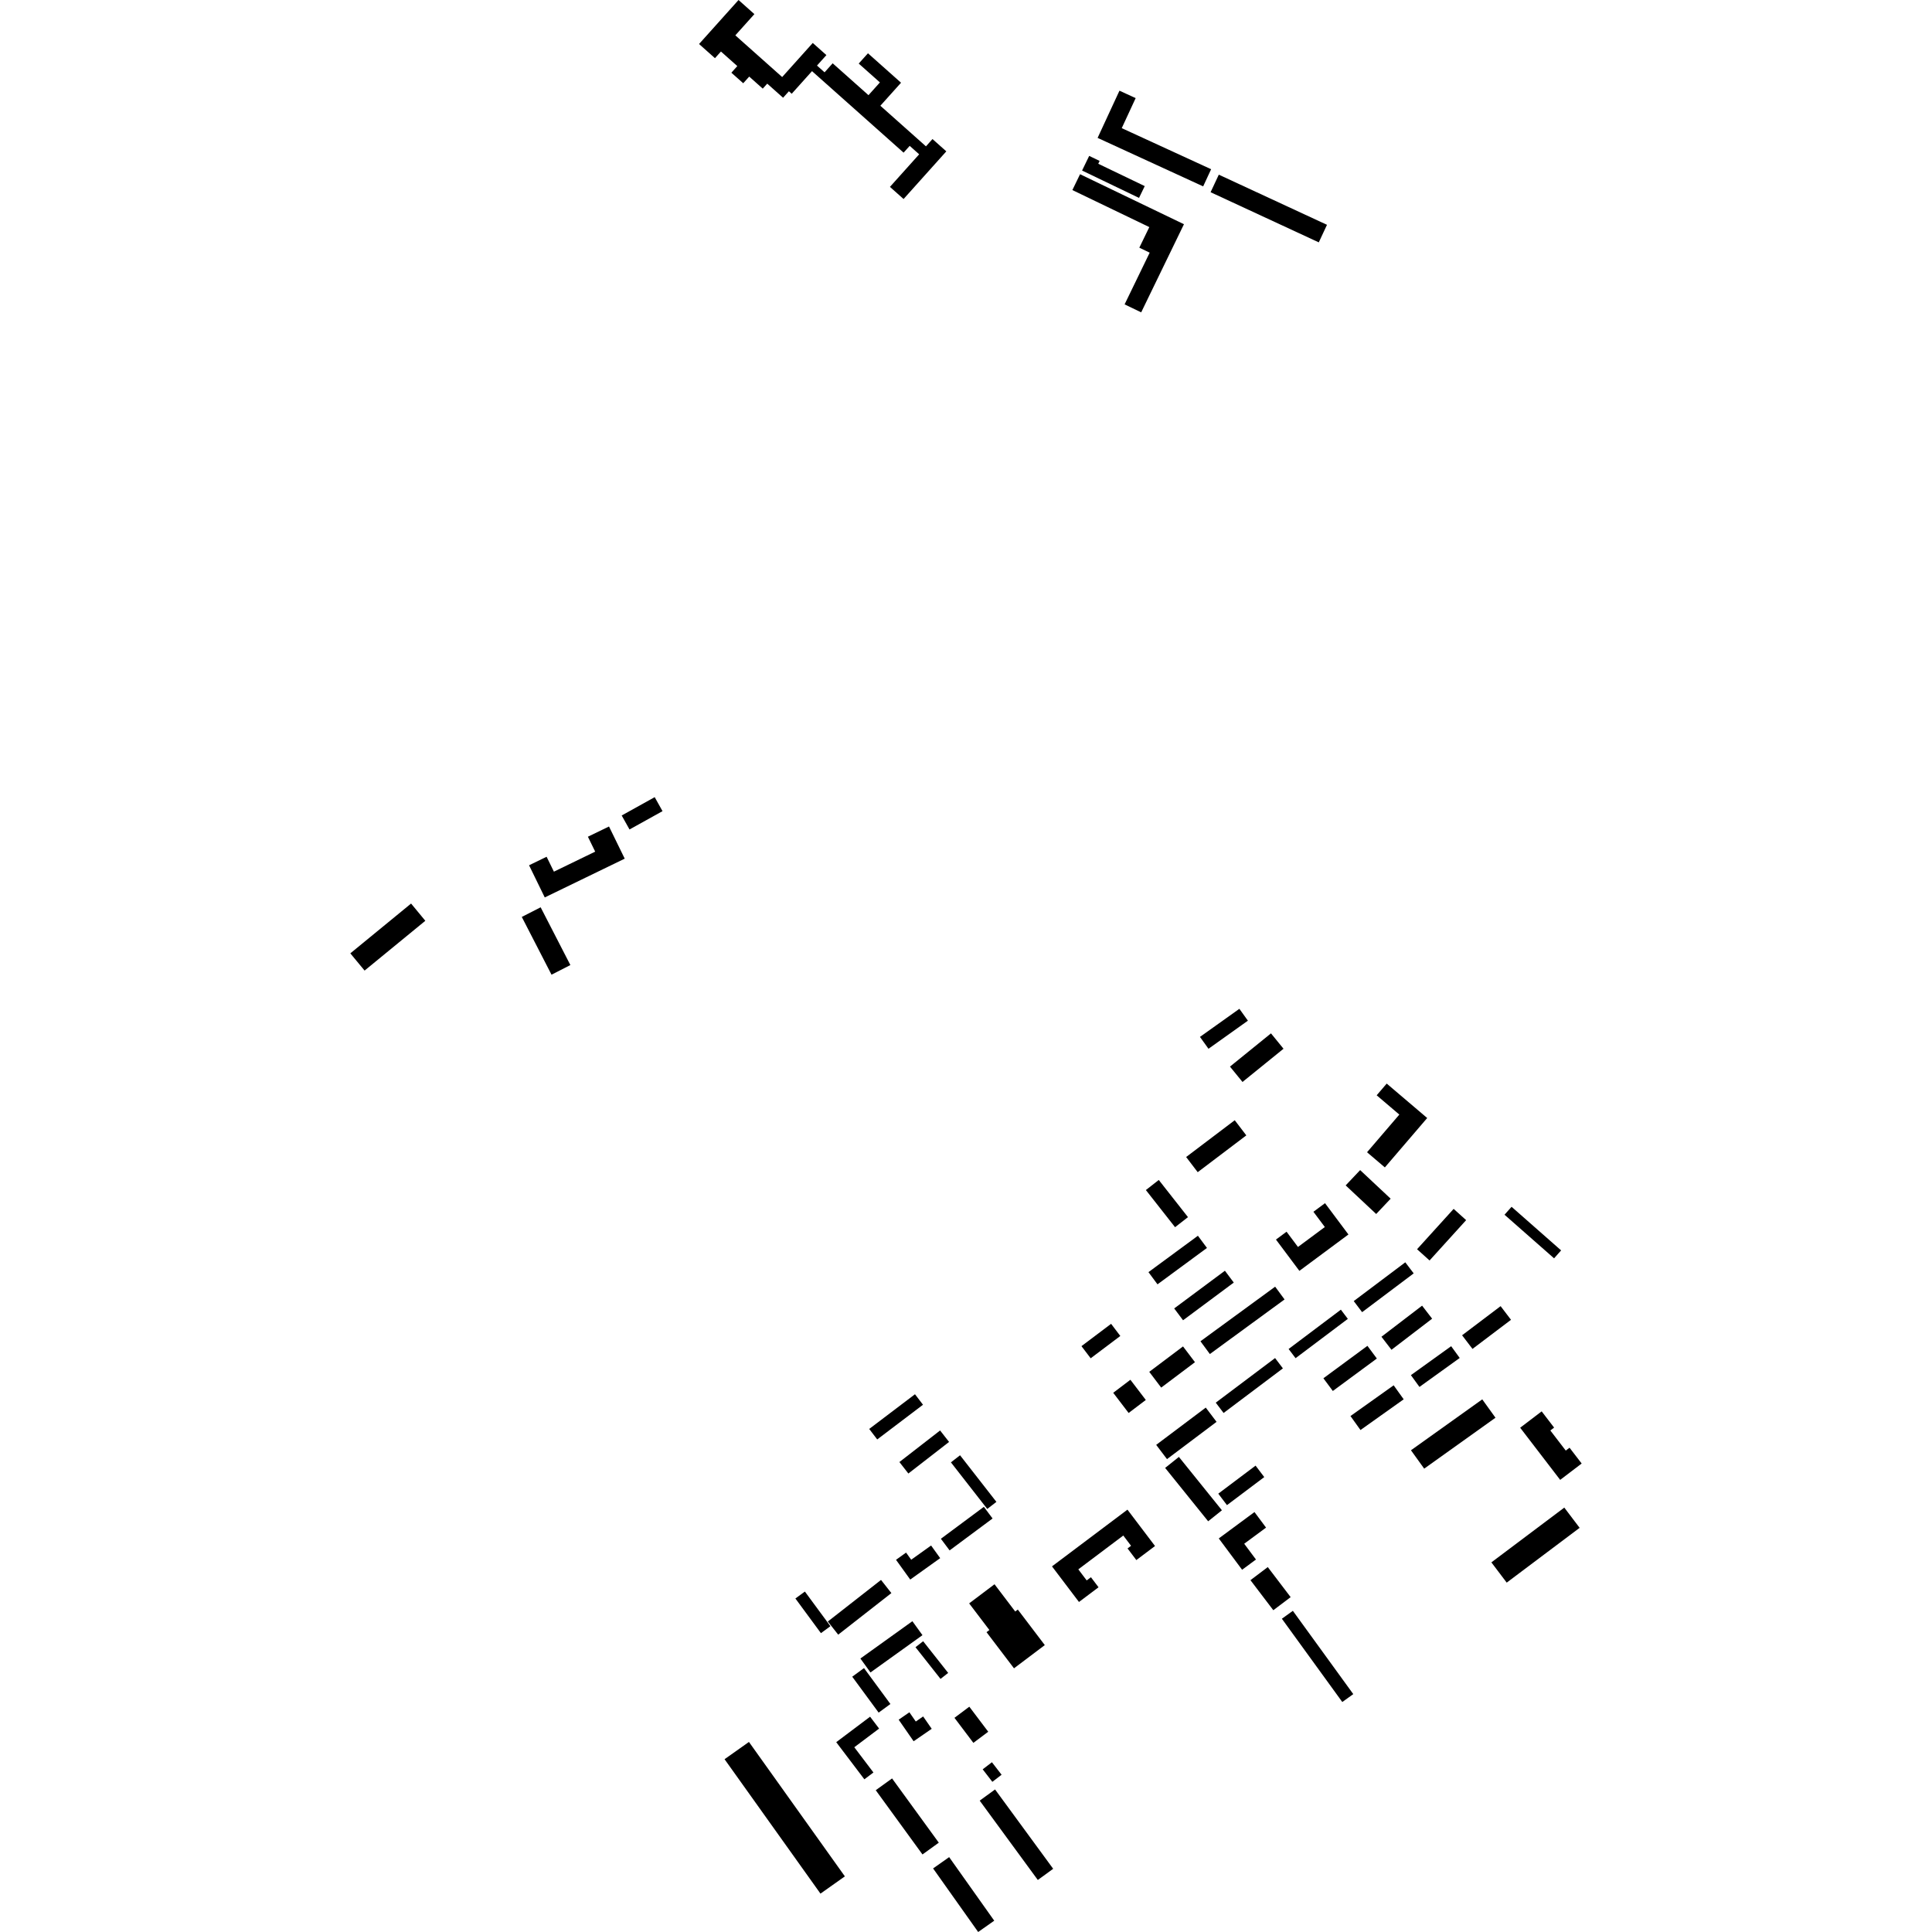 <?xml version="1.0" encoding="utf-8" standalone="no"?>
<!DOCTYPE svg PUBLIC "-//W3C//DTD SVG 1.1//EN"
  "http://www.w3.org/Graphics/SVG/1.1/DTD/svg11.dtd">
<!-- Created with matplotlib (https://matplotlib.org/) -->
<svg height="288pt" version="1.1" viewBox="0 0 288 288" width="288pt" xmlns="http://www.w3.org/2000/svg" xmlns:xlink="http://www.w3.org/1999/xlink">
 <defs>
  <style type="text/css">
*{stroke-linecap:butt;stroke-linejoin:round;}
  </style>
 </defs>
 <g id="figure_1">
  <g id="patch_1">
   <path d="M 0 288 
L 288 288 
L 288 0 
L 0 0 
z
" style="fill:none;opacity:0;"/>
  </g>
  <g id="axes_1">
   <g id="PatchCollection_1">
    <path clip-path="url(#p0f43cbbe60)" d="M 156.819 233.497 
L 168.068 225.04 
L 172.177 230.462 
L 169.393 232.556 
L 168.081 230.822 
L 168.604 230.429 
L 167.446 228.899 
L 160.743 233.94 
L 161.992 235.59 
L 162.624 235.115 
L 163.758 236.611 
L 160.841 238.804 
L 156.819 233.497 
"/>
    <path clip-path="url(#p0f43cbbe60)" d="M 140.204 250.272 
L 136.472 245.548 
L 137.61 244.655 
L 141.342 249.379 
L 140.204 250.272 
"/>
    <path clip-path="url(#p0f43cbbe60)" d="M 207.303 178.686 
L 205.145 180.969 
L 200.597 176.706 
L 202.755 174.425 
L 207.303 178.686 
"/>
    <path clip-path="url(#p0f43cbbe60)" d="M 201.312 211.088 
L 207.75 206.506 
L 209.246 208.592 
L 202.806 213.172 
L 201.312 211.088 
"/>
    <path clip-path="url(#p0f43cbbe60)" d="M 162.586 202.477 
L 161.212 200.668 
L 165.63 197.34 
L 167.003 199.152 
L 162.586 202.477 
"/>
    <path clip-path="url(#p0f43cbbe60)" d="M 185.218 161.286 
L 183.35 158.997 
L 189.463 154.042 
L 191.332 156.334 
L 185.218 161.286 
"/>
    <path clip-path="url(#p0f43cbbe60)" d="M 210.331 216.189 
L 220.958 208.6 
L 222.929 211.338 
L 212.302 218.929 
L 210.331 216.189 
"/>
    <path clip-path="url(#p0f43cbbe60)" d="M 137.51 243.751 
L 129.76 249.311 
L 128.257 247.232 
L 136.009 241.671 
L 137.51 243.751 
"/>
    <path clip-path="url(#p0f43cbbe60)" d="M 180.147 156.339 
L 178.876 154.569 
L 184.752 150.382 
L 186.023 152.151 
L 180.147 156.339 
"/>
    <path clip-path="url(#p0f43cbbe60)" d="M 203.049 195.602 
L 201.8 193.951 
L 209.486 188.171 
L 210.736 189.821 
L 203.049 195.602 
"/>
    <path clip-path="url(#p0f43cbbe60)" d="M 205.93 199.269 
L 211.988 194.633 
L 213.485 196.574 
L 207.426 201.21 
L 205.93 199.269 
"/>
    <path clip-path="url(#p0f43cbbe60)" d="M 182.902 224.367 
L 181.607 222.659 
L 187.167 218.478 
L 188.46 220.187 
L 182.902 224.367 
"/>
    <path clip-path="url(#p0f43cbbe60)" d="M 191.087 241.302 
L 192.725 240.123 
L 201.731 252.539 
L 200.093 253.716 
L 191.087 241.302 
"/>
    <path clip-path="url(#p0f43cbbe60)" d="M 122.373 243.45 
L 118.568 238.284 
L 119.983 237.251 
L 123.788 242.417 
L 122.373 243.45 
"/>
    <path clip-path="url(#p0f43cbbe60)" d="M 173.685 218.819 
L 175.736 217.179 
L 182.149 225.134 
L 180.098 226.774 
L 173.685 218.819 
"/>
    <path clip-path="url(#p0f43cbbe60)" d="M 108.009 262.242 
L 111.644 259.668 
L 125.944 279.706 
L 122.307 282.28 
L 108.009 262.242 
"/>
    <path clip-path="url(#p0f43cbbe60)" d="M 176.356 196.81 
L 175.035 195.046 
L 182.595 189.426 
L 183.916 191.19 
L 176.356 196.81 
"/>
    <path clip-path="url(#p0f43cbbe60)" d="M 205.244 202.513 
L 198.682 207.351 
L 197.277 205.457 
L 203.839 200.622 
L 205.244 202.513 
"/>
    <path clip-path="url(#p0f43cbbe60)" d="M 213.102 187.897 
L 211.238 186.221 
L 216.692 180.206 
L 218.555 181.884 
L 213.102 187.897 
"/>
    <path clip-path="url(#p0f43cbbe60)" d="M 148.332 266.751 
L 156.996 278.578 
L 154.705 280.245 
L 146.041 268.418 
L 148.332 266.751 
"/>
    <path clip-path="url(#p0f43cbbe60)" d="M 186.403 235.553 
L 188.985 233.602 
L 192.395 238.082 
L 189.811 240.033 
L 186.403 235.553 
"/>
    <path clip-path="url(#p0f43cbbe60)" d="M 178.54 174.735 
L 176.816 172.475 
L 184.061 166.99 
L 185.786 169.249 
L 178.54 174.735 
"/>
    <path clip-path="url(#p0f43cbbe60)" d="M 168.242 210.63 
L 165.945 207.621 
L 168.506 205.68 
L 170.803 208.69 
L 168.242 210.63 
"/>
    <path clip-path="url(#p0f43cbbe60)" d="M 139.945 274.684 
L 137.513 276.441 
L 130.545 266.864 
L 132.979 265.107 
L 139.945 274.684 
"/>
    <path clip-path="url(#p0f43cbbe60)" d="M 147.865 262.694 
L 149.305 264.558 
L 147.927 265.614 
L 146.487 263.75 
L 147.865 262.694 
"/>
    <path clip-path="url(#p0f43cbbe60)" d="M 141.489 276.838 
L 148.209 286.314 
L 145.814 288 
L 139.095 278.523 
L 141.489 276.838 
"/>
    <path clip-path="url(#p0f43cbbe60)" d="M 148.532 223.883 
L 147.17 224.936 
L 141.751 217.99 
L 143.113 216.934 
L 148.532 223.883 
"/>
    <path clip-path="url(#p0f43cbbe60)" d="M 172.546 191.454 
L 171.199 189.636 
L 178.571 184.211 
L 179.919 186.029 
L 172.546 191.454 
"/>
    <path clip-path="url(#p0f43cbbe60)" d="M 193.129 202.462 
L 192.091 201.091 
L 199.881 195.231 
L 200.92 196.602 
L 193.129 202.462 
"/>
    <path clip-path="url(#p0f43cbbe60)" d="M 181.35 211.952 
L 173.962 217.509 
L 172.352 215.383 
L 179.741 209.828 
L 181.35 211.952 
"/>
    <path clip-path="url(#p0f43cbbe60)" d="M 124.949 243.677 
L 123.404 241.717 
L 131.332 235.518 
L 132.877 237.479 
L 124.949 243.677 
"/>
    <path clip-path="url(#p0f43cbbe60)" d="M 135.408 219.654 
L 134.072 217.944 
L 140.139 213.238 
L 141.477 214.947 
L 135.408 219.654 
"/>
    <path clip-path="url(#p0f43cbbe60)" d="M 130.766 214.575 
L 129.572 213.01 
L 136.395 207.838 
L 137.59 209.402 
L 130.766 214.575 
"/>
    <path clip-path="url(#p0f43cbbe60)" d="M 141.555 231.117 
L 140.256 229.381 
L 146.662 224.622 
L 147.961 226.358 
L 141.555 231.117 
"/>
    <path clip-path="url(#p0f43cbbe60)" d="M 182.398 210.631 
L 181.231 209.092 
L 190.073 202.444 
L 191.239 203.981 
L 182.398 210.631 
"/>
    <path clip-path="url(#p0f43cbbe60)" d="M 175.165 182.937 
L 170.813 177.399 
L 172.737 175.896 
L 177.09 181.436 
L 175.165 182.937 
"/>
    <path clip-path="url(#p0f43cbbe60)" d="M 173.097 206.847 
L 171.317 204.497 
L 176.351 200.709 
L 178.132 203.059 
L 173.097 206.847 
"/>
    <path clip-path="url(#p0f43cbbe60)" d="M 217.951 199.047 
L 223.693 194.705 
L 225.243 196.74 
L 219.502 201.08 
L 217.951 199.047 
"/>
    <path clip-path="url(#p0f43cbbe60)" d="M 144.494 254.415 
L 147.314 258.147 
L 145.1 259.805 
L 142.28 256.072 
L 144.494 254.415 
"/>
    <path clip-path="url(#p0f43cbbe60)" d="M 127.041 249.942 
L 128.796 248.662 
L 132.733 254.015 
L 130.978 255.296 
L 127.041 249.942 
"/>
    <path clip-path="url(#p0f43cbbe60)" d="M 210.321 204.99 
L 216.322 200.675 
L 217.597 202.43 
L 211.596 206.748 
L 210.321 204.99 
"/>
    <path clip-path="url(#p0f43cbbe60)" d="M 224.602 235.919 
L 222.318 232.9 
L 233.187 224.735 
L 235.473 227.751 
L 224.602 235.919 
"/>
    <path clip-path="url(#p0f43cbbe60)" d="M 180.352 201.845 
L 178.95 199.94 
L 190.085 191.804 
L 191.487 193.706 
L 180.352 201.845 
"/>
    <path clip-path="url(#p0f43cbbe60)" d="M 225.327 179.895 
L 232.712 186.394 
L 231.663 187.577 
L 224.276 181.078 
L 225.327 179.895 
"/>
    <path clip-path="url(#p0f43cbbe60)" d="M 128.849 265.238 
L 124.655 259.703 
L 129.704 255.905 
L 131.047 257.676 
L 127.349 260.458 
L 130.202 264.223 
L 128.849 265.238 
"/>
    <path clip-path="url(#p0f43cbbe60)" d="M 135.688 235.462 
L 133.567 232.518 
L 135.067 231.443 
L 135.833 232.506 
L 138.796 230.387 
L 140.152 232.27 
L 135.688 235.462 
"/>
    <path clip-path="url(#p0f43cbbe60)" d="M 185.158 234.001 
L 181.682 229.332 
L 187.003 225.399 
L 188.728 227.718 
L 185.472 230.123 
L 187.224 232.474 
L 185.158 234.001 
"/>
    <path clip-path="url(#p0f43cbbe60)" d="M 133.962 256.352 
L 135.562 255.248 
L 136.515 256.624 
L 137.611 255.868 
L 138.889 257.711 
L 136.193 259.567 
L 133.962 256.352 
"/>
    <path clip-path="url(#p0f43cbbe60)" d="M 206.439 174.024 
L 203.782 171.763 
L 208.596 166.148 
L 205.218 163.274 
L 206.714 161.527 
L 212.749 166.66 
L 206.439 174.024 
"/>
    <path clip-path="url(#p0f43cbbe60)" d="M 193.696 189.446 
L 190.206 184.78 
L 191.785 183.609 
L 193.486 185.883 
L 197.491 182.911 
L 195.789 180.637 
L 197.518 179.356 
L 201.008 184.022 
L 193.696 189.446 
"/>
    <path clip-path="url(#p0f43cbbe60)" d="M 151.154 248.694 
L 147.06 243.306 
L 147.486 242.984 
L 144.47 239.014 
L 148.251 236.162 
L 151.337 240.224 
L 151.722 239.934 
L 155.747 245.231 
L 151.154 248.694 
"/>
    <path clip-path="url(#p0f43cbbe60)" d="M 232.573 220.603 
L 226.61 212.829 
L 229.813 210.389 
L 231.669 212.81 
L 231.106 213.239 
L 233.406 216.236 
L 233.969 215.808 
L 235.777 218.164 
L 232.573 220.603 
"/>
    <path clip-path="url(#p0f43cbbe60)" d="M 104.207 6.56 
L 110.092 0 
L 112.456 2.104 
L 109.615 5.27 
L 116.597 11.485 
L 121.157 6.403 
L 123.19 8.214 
L 121.788 9.775 
L 122.918 10.78 
L 124.124 9.435 
L 129.463 14.187 
L 131.168 12.287 
L 128.009 9.476 
L 129.385 7.943 
L 134.316 12.332 
L 131.234 15.764 
L 138.031 21.815 
L 139.005 20.728 
L 141.066 22.562 
L 134.694 29.667 
L 132.662 27.858 
L 137.019 23.001 
L 135.607 21.744 
L 134.697 22.756 
L 121.046 10.605 
L 118.019 13.977 
L 117.599 13.604 
L 116.733 14.571 
L 114.371 12.469 
L 113.702 13.213 
L 111.684 11.416 
L 110.793 12.411 
L 109.025 10.839 
L 109.909 9.85 
L 107.47 7.68 
L 106.579 8.673 
L 104.207 6.56 
"/>
    <path clip-path="url(#p0f43cbbe60)" d="M 52.223 142.113 
L 61.279 134.69 
L 63.402 137.26 
L 54.348 144.682 
L 52.223 142.113 
"/>
    <path clip-path="url(#p0f43cbbe60)" d="M 80.593 135.249 
L 85.025 143.859 
L 82.214 145.295 
L 77.782 136.686 
L 80.593 135.249 
"/>
    <path clip-path="url(#p0f43cbbe60)" d="M 93.841 123.648 
L 92.674 121.563 
L 97.594 118.83 
L 98.761 120.917 
L 93.841 123.648 
"/>
    <path clip-path="url(#p0f43cbbe60)" d="M 81.207 133.779 
L 78.866 128.985 
L 81.482 127.715 
L 82.57 129.938 
L 88.724 126.953 
L 87.638 124.728 
L 90.783 123.204 
L 93.126 127.998 
L 81.207 133.779 
"/>
    <path clip-path="url(#p0f43cbbe60)" d="M 180.461 28.653 
L 181.685 26.037 
L 197.812 33.512 
L 196.589 36.129 
L 180.461 28.653 
"/>
    <path clip-path="url(#p0f43cbbe60)" d="M 179.353 27.784 
L 163.618 20.555 
L 166.877 13.518 
L 169.29 14.627 
L 167.217 19.102 
L 180.54 25.225 
L 179.353 27.784 
"/>
    <path clip-path="url(#p0f43cbbe60)" d="M 161.304 25.422 
L 162.362 23.241 
L 163.92 23.989 
L 163.714 24.412 
L 170.644 27.742 
L 169.792 29.502 
L 161.304 25.422 
"/>
    <path clip-path="url(#p0f43cbbe60)" d="M 159.856 28.332 
L 161.003 25.971 
L 176.49 33.424 
L 170.114 46.563 
L 167.642 45.373 
L 171.382 37.665 
L 169.837 36.921 
L 171.326 33.852 
L 159.856 28.332 
"/>
   </g>
  </g>
 </g>
 <defs>
  <clipPath id="p0f43cbbe60">
   <rect height="288" width="183.553" x="52.223" y="0"/>
  </clipPath>
 </defs>
</svg>
